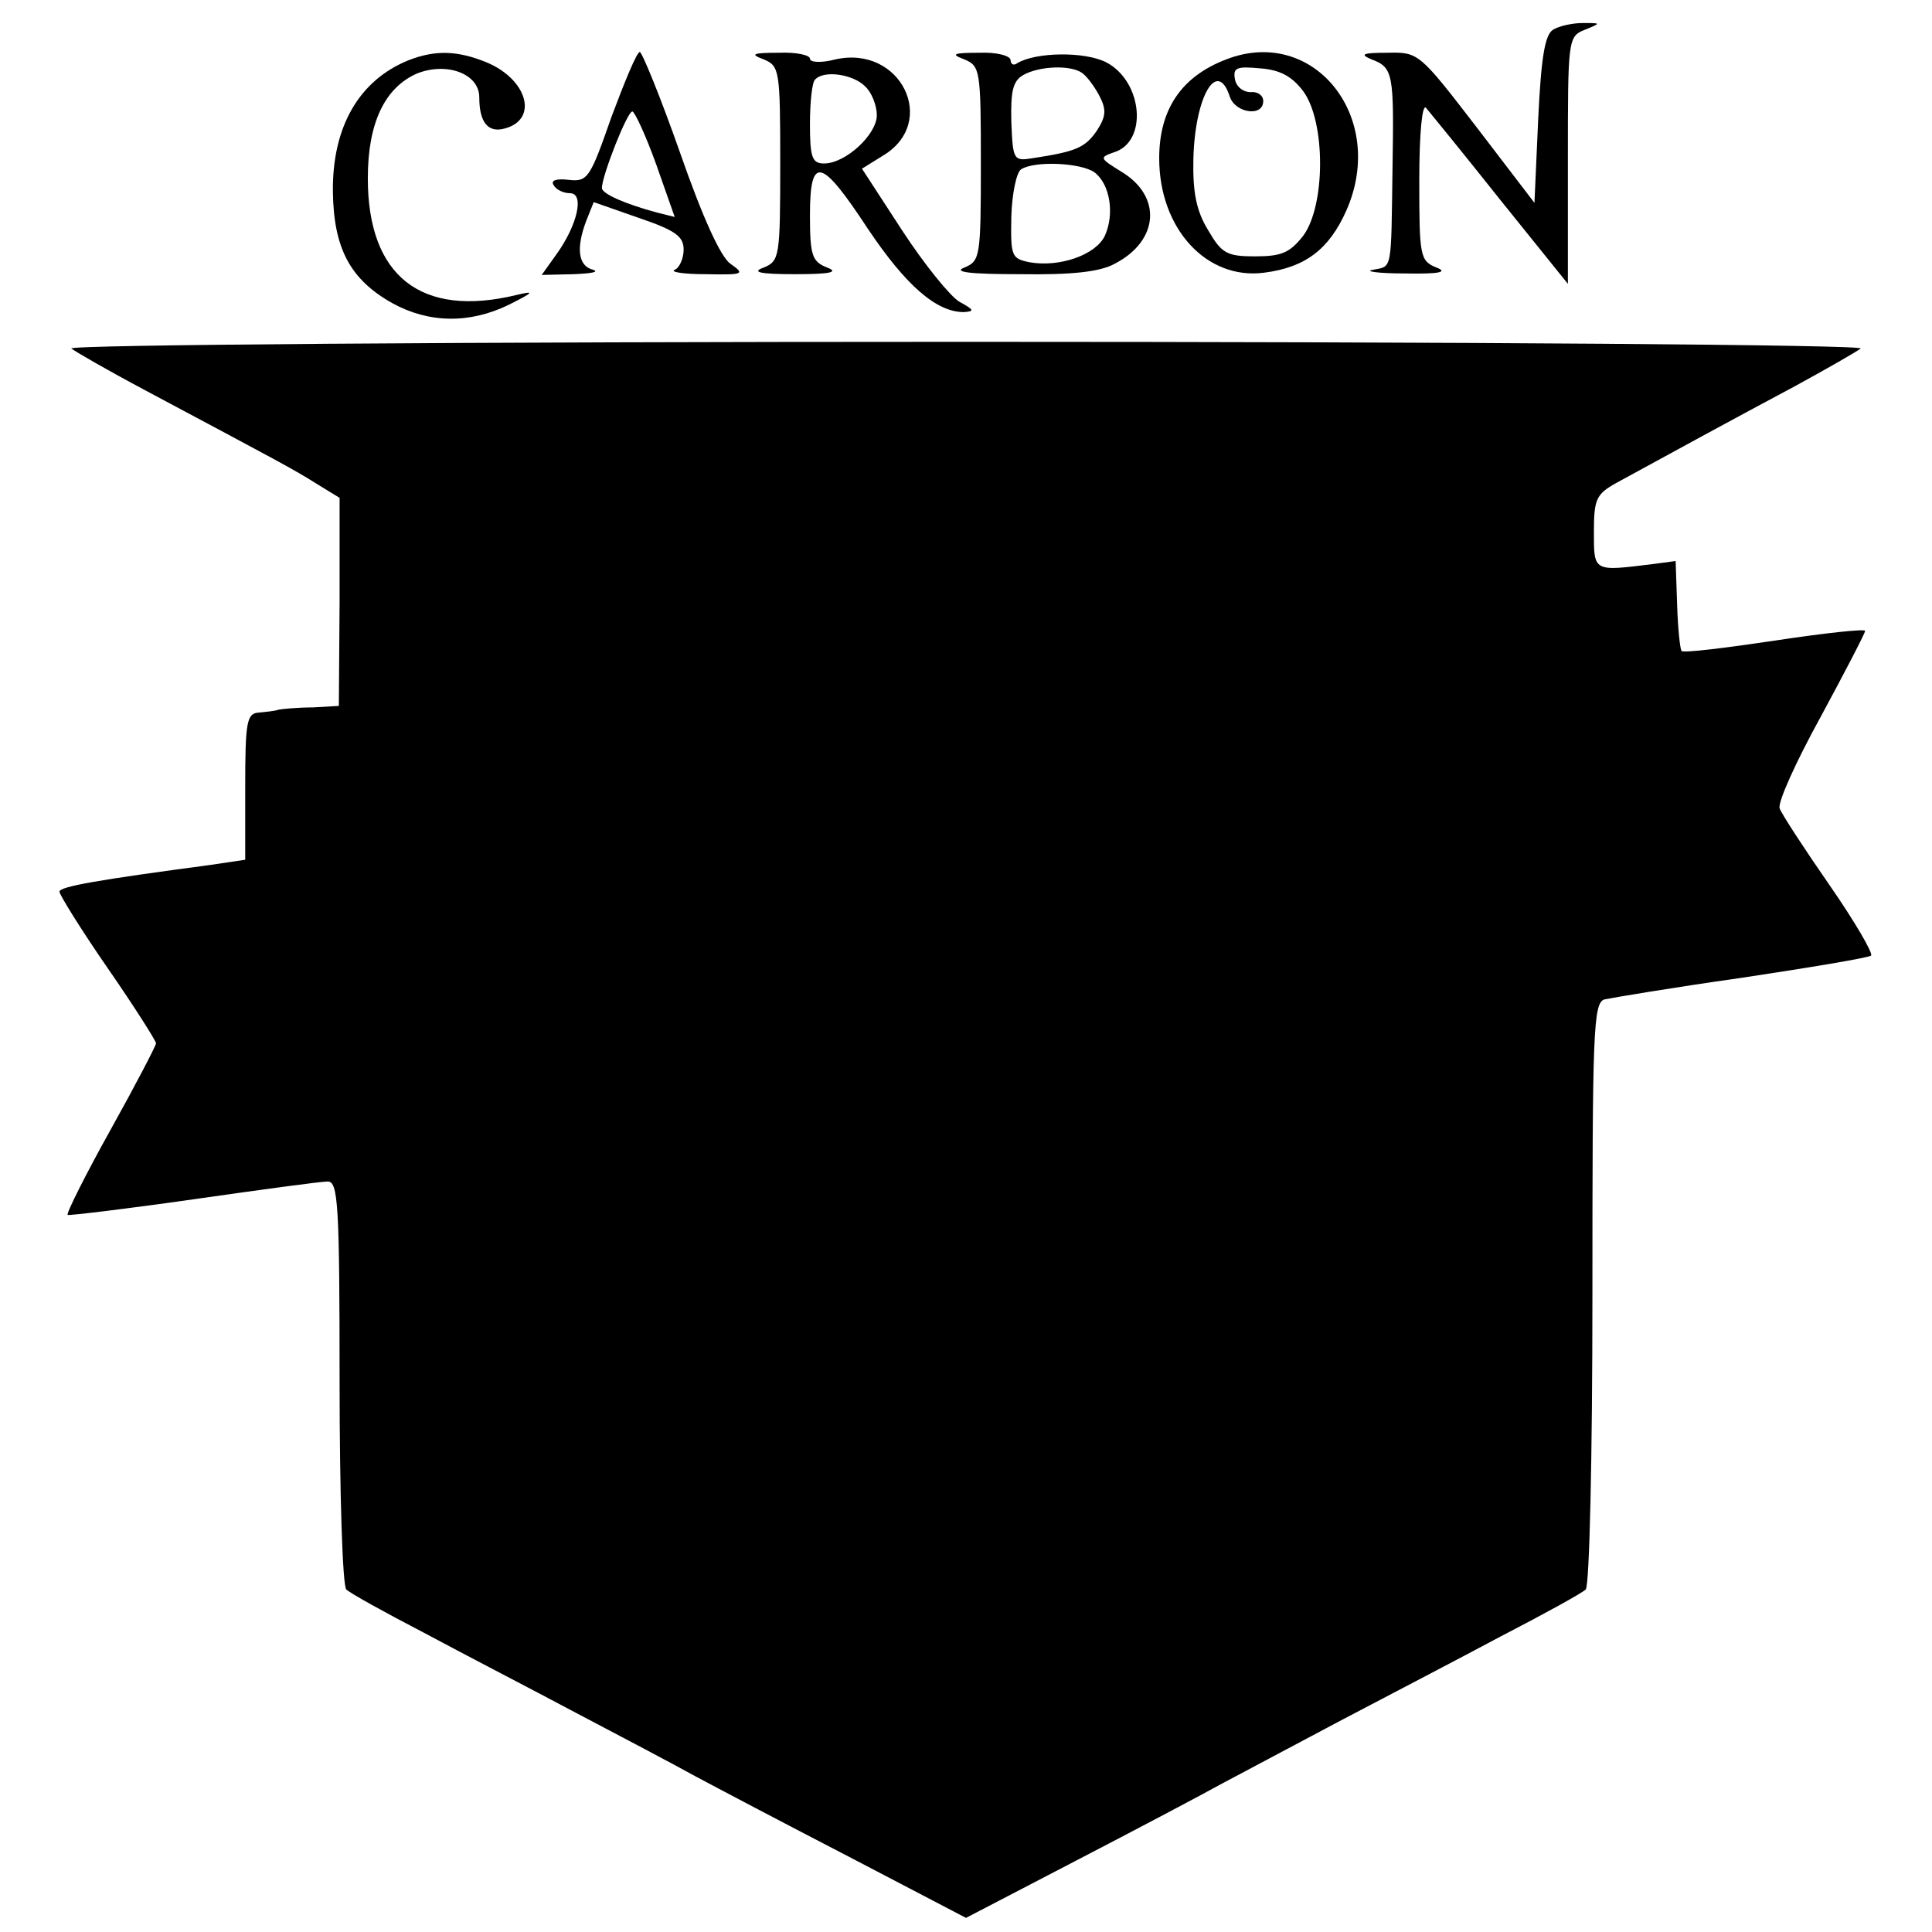 <?xml version="1.0" standalone="no"?>
<!DOCTYPE svg PUBLIC "-//W3C//DTD SVG 20010904//EN"
 "http://www.w3.org/TR/2001/REC-SVG-20010904/DTD/svg10.dtd">
<svg version="1.0" xmlns="http://www.w3.org/2000/svg"
 width="260pt" height="260pt" viewBox="0 0 260 260"
 preserveAspectRatio="xMidYMid meet">
<g transform="translate(0,260) scale(0.1,-0.1)"
fill="#000000" stroke="none">
<path d="M2090 2560 c-11 -7 -16 -37 -20 -121 l-5 -112 -78 102 c-77 100 -78
101 -120 100 -33 0 -38 -2 -21 -9 29 -11 30 -19 28 -145 -2 -141 0 -133 -26
-138 -13 -2 6 -5 42 -5 48 -1 59 2 43 8 -22 9 -23 15 -23 117 0 65 4 103 9 98
5 -6 50 -61 100 -124 l91 -113 0 166 c0 163 0 167 23 176 22 9 22 9 -3 9 -14
0 -32 -4 -40 -9z"/>
<path d="M1650 2520 c-60 -23 -90 -67 -90 -133 0 -95 64 -164 141 -154 56 7
88 32 111 84 55 125 -44 249 -162 203z m104 -43 c30 -41 30 -153 0 -194 -18
-23 -29 -28 -65 -28 -38 0 -45 4 -63 35 -16 26 -21 51 -20 96 2 84 32 136 49
84 7 -22 45 -28 45 -6 0 8 -8 13 -17 12 -10 0 -19 7 -21 17 -3 16 2 18 34 15
27 -2 43 -11 58 -31z"/>
<path d="M550 2519 c-67 -27 -103 -90 -102 -177 1 -76 23 -118 80 -150 49 -27
104 -28 157 -2 34 17 35 19 10 13 -128 -31 -200 25 -200 157 0 75 23 122 66
141 40 16 84 0 84 -32 0 -34 12 -48 34 -42 46 12 31 66 -24 89 -39 16 -69 17
-105 3z"/>
<path d="M823 2443 c-29 -83 -32 -88 -58 -85 -17 2 -24 -1 -20 -7 3 -6 13 -11
22 -11 20 0 10 -43 -18 -82 l-20 -28 43 1 c24 1 35 3 26 6 -20 5 -23 29 -9 66
l10 25 60 -21 c50 -17 61 -25 61 -43 0 -12 -6 -25 -12 -27 -7 -3 12 -6 42 -6
51 -1 53 0 33 14 -13 9 -37 61 -68 150 -26 74 -51 135 -54 135 -4 0 -20 -39
-38 -87z m60 -64 l25 -71 -24 6 c-41 11 -74 25 -74 33 0 16 34 103 41 103 3 0
18 -32 32 -71z"/>
<path d="M1028 2520 c21 -9 22 -14 22 -140 0 -126 -1 -131 -22 -140 -17 -6 -7
-9 42 -9 49 0 59 3 43 9 -20 8 -23 16 -23 70 0 82 15 78 78 -18 51 -76 92
-112 129 -112 15 1 14 3 -6 14 -12 7 -47 50 -77 96 l-54 83 29 18 c74 45 23
149 -65 129 -19 -5 -34 -4 -34 1 0 5 -19 9 -42 8 -36 0 -39 -2 -20 -9z m136
-36 c9 -8 16 -26 16 -39 0 -26 -42 -65 -71 -65 -16 0 -19 8 -19 53 0 30 3 57
7 60 12 13 51 7 67 -9z"/>
<path d="M1298 2520 c21 -9 22 -14 22 -140 0 -126 -1 -131 -22 -140 -16 -6 6
-9 75 -9 69 -1 107 3 127 14 60 31 64 91 9 124 -29 18 -30 19 -10 26 46 14 39
95 -10 121 -29 15 -95 14 -120 -1 -5 -4 -9 -1 -9 4 0 6 -19 11 -42 10 -36 0
-39 -2 -20 -9z m158 -18 c6 -4 16 -17 23 -30 10 -19 10 -28 -3 -48 -16 -23
-28 -28 -87 -37 -25 -4 -26 -2 -28 49 -1 41 2 55 16 63 21 12 63 14 79 3z m17
-134 c21 -16 27 -56 14 -85 -12 -26 -61 -43 -101 -36 -25 5 -26 8 -25 62 1 31
7 59 13 63 18 12 81 9 99 -4z"/>
<path d="M96 2131 c5 -4 50 -30 99 -56 180 -96 201 -107 231 -126 l31 -19 0
-140 -1 -140 -35 -2 c-20 0 -40 -2 -46 -3 -5 -2 -18 -3 -27 -4 -16 -1 -18 -13
-18 -100 l0 -98 -47 -7 c-150 -20 -203 -29 -203 -36 0 -4 29 -51 65 -103 36
-52 65 -98 65 -101 0 -3 -27 -55 -61 -116 -34 -61 -60 -113 -58 -115 2 -1 78
8 169 21 91 13 172 24 181 24 14 0 16 -30 16 -270 0 -150 4 -274 9 -279 5 -5
52 -31 104 -58 52 -28 145 -76 205 -108 61 -32 133 -70 160 -85 28 -15 121
-64 208 -109 l157 -82 148 77 c81 42 170 89 197 104 28 15 100 53 160 85 61
32 157 82 215 113 58 30 109 58 114 63 5 5 9 176 9 398 0 351 1 391 16 396 9
2 92 16 184 29 93 14 171 27 175 30 3 3 -22 46 -56 95 -34 49 -64 95 -67 103
-3 8 22 63 55 123 33 61 60 113 60 116 0 3 -55 -3 -121 -13 -67 -10 -124 -17
-126 -14 -2 2 -5 30 -6 62 l-2 59 -30 -4 c-81 -10 -80 -11 -80 43 0 44 3 51
30 66 64 35 163 89 240 130 44 24 84 47 89 51 6 5 -528 9 -1204 9 -679 0
-1210 -4 -1204 -9z"/>
</g>
</svg>
